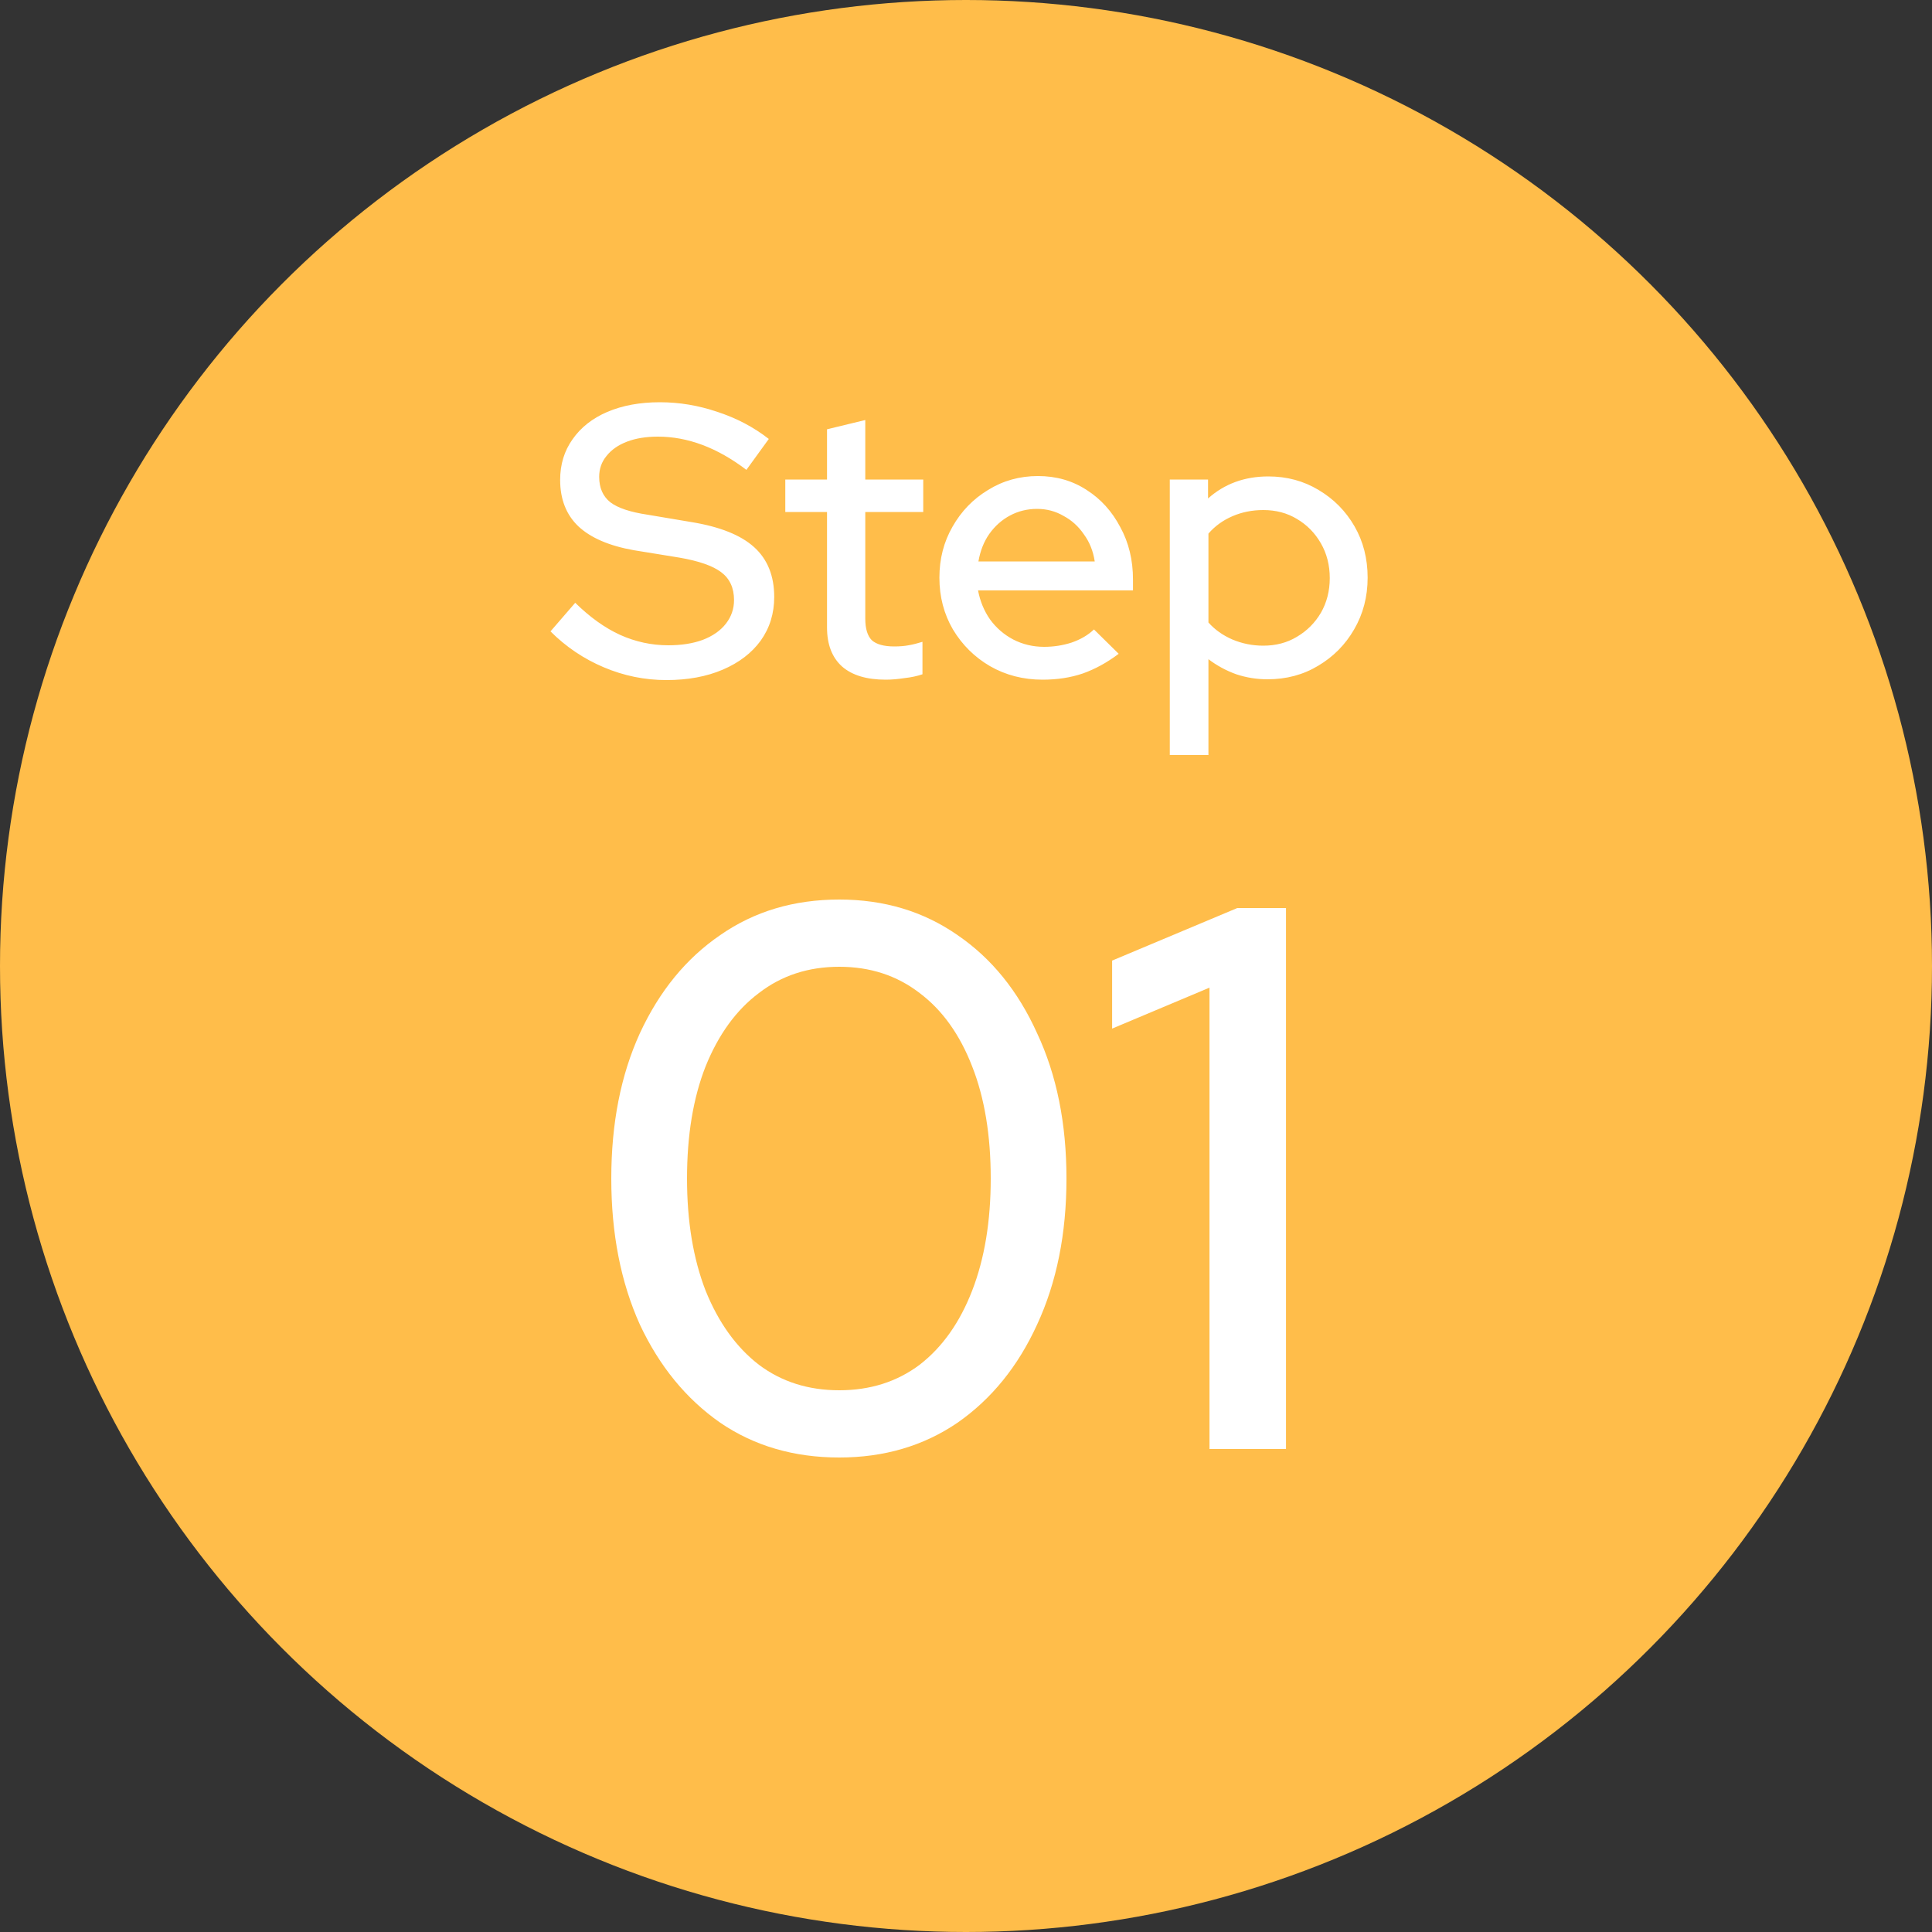 <svg width="60" height="60" viewBox="0 0 60 60" fill="none" xmlns="http://www.w3.org/2000/svg">
<rect x="0" y="0" width="60" height="60" fill="#333333" stroke="none"/>
<circle cx="30" cy="30" r="30" fill="#FFBD4A"/>
<path d="M26.064 45.264C24.656 45.264 23.424 44.904 22.368 44.184C21.312 43.448 20.48 42.432 19.872 41.136C19.28 39.824 18.984 38.312 18.984 36.6C18.984 34.888 19.28 33.384 19.872 32.088C20.48 30.776 21.312 29.76 22.368 29.04C23.424 28.304 24.656 27.936 26.064 27.936C27.456 27.936 28.68 28.304 29.736 29.04C30.792 29.76 31.616 30.776 32.208 32.088C32.816 33.384 33.12 34.888 33.12 36.6C33.12 38.312 32.816 39.824 32.208 41.136C31.616 42.432 30.792 43.448 29.736 44.184C28.68 44.904 27.456 45.264 26.064 45.264ZM26.064 43.176C27.024 43.176 27.856 42.912 28.56 42.384C29.264 41.84 29.808 41.072 30.192 40.08C30.576 39.088 30.768 37.928 30.768 36.6C30.768 35.256 30.576 34.096 30.192 33.12C29.808 32.128 29.264 31.368 28.56 30.84C27.856 30.296 27.024 30.024 26.064 30.024C25.104 30.024 24.272 30.296 23.568 30.84C22.864 31.368 22.312 32.128 21.912 33.12C21.528 34.096 21.336 35.256 21.336 36.6C21.336 37.928 21.528 39.088 21.912 40.08C22.312 41.072 22.864 41.84 23.568 42.384C24.272 42.912 25.104 43.176 26.064 43.176ZM37.562 45V30.672L34.538 31.944V29.832L38.425 28.2H39.938V45H37.562Z" fill="white"/>
<path d="M20.696 21.12C20.024 21.12 19.376 20.988 18.752 20.724C18.128 20.46 17.576 20.088 17.096 19.608L17.864 18.72C18.32 19.168 18.784 19.5 19.256 19.716C19.736 19.932 20.236 20.04 20.756 20.04C21.164 20.04 21.52 19.984 21.824 19.872C22.136 19.752 22.376 19.584 22.544 19.368C22.712 19.152 22.796 18.908 22.796 18.636C22.796 18.26 22.664 17.972 22.4 17.772C22.136 17.572 21.7 17.42 21.092 17.316L19.688 17.088C18.92 16.952 18.344 16.704 17.96 16.344C17.584 15.984 17.396 15.504 17.396 14.904C17.396 14.424 17.524 14.004 17.78 13.644C18.036 13.276 18.396 12.992 18.86 12.792C19.332 12.592 19.876 12.492 20.492 12.492C21.1 12.492 21.696 12.592 22.28 12.792C22.872 12.984 23.404 13.264 23.876 13.632L23.18 14.592C22.276 13.904 21.36 13.56 20.432 13.56C20.064 13.56 19.744 13.612 19.472 13.716C19.2 13.82 18.988 13.968 18.836 14.16C18.684 14.344 18.608 14.56 18.608 14.808C18.608 15.152 18.724 15.416 18.956 15.6C19.188 15.776 19.572 15.904 20.108 15.984L21.464 16.212C22.352 16.356 23.004 16.616 23.42 16.992C23.836 17.368 24.044 17.884 24.044 18.54C24.044 19.052 23.904 19.504 23.624 19.896C23.344 20.28 22.952 20.58 22.448 20.796C21.944 21.012 21.36 21.12 20.696 21.12ZM27.508 21.108C26.916 21.108 26.464 20.972 26.152 20.7C25.84 20.42 25.684 20.016 25.684 19.488V15.9H24.388V14.892H25.684V13.332L26.872 13.044V14.892H28.672V15.9H26.872V19.212C26.872 19.524 26.94 19.748 27.076 19.884C27.22 20.012 27.452 20.076 27.772 20.076C27.94 20.076 28.088 20.064 28.216 20.04C28.352 20.016 28.496 19.98 28.648 19.932V20.94C28.488 20.996 28.3 21.036 28.084 21.06C27.876 21.092 27.684 21.108 27.508 21.108ZM32.378 21.108C31.778 21.108 31.234 20.968 30.746 20.688C30.266 20.408 29.882 20.028 29.594 19.548C29.314 19.068 29.174 18.532 29.174 17.94C29.174 17.356 29.31 16.828 29.582 16.356C29.854 15.876 30.222 15.496 30.686 15.216C31.15 14.928 31.666 14.784 32.234 14.784C32.802 14.784 33.306 14.928 33.746 15.216C34.186 15.496 34.534 15.88 34.79 16.368C35.054 16.848 35.186 17.392 35.186 18V18.336H30.374C30.438 18.672 30.562 18.972 30.746 19.236C30.938 19.5 31.178 19.708 31.466 19.86C31.762 20.012 32.082 20.088 32.426 20.088C32.722 20.088 33.006 20.044 33.278 19.956C33.558 19.86 33.79 19.724 33.974 19.548L34.742 20.304C34.382 20.576 34.01 20.78 33.626 20.916C33.25 21.044 32.834 21.108 32.378 21.108ZM30.386 17.436H33.998C33.95 17.116 33.838 16.836 33.662 16.596C33.494 16.348 33.282 16.156 33.026 16.02C32.778 15.876 32.506 15.804 32.21 15.804C31.906 15.804 31.626 15.872 31.37 16.008C31.114 16.144 30.898 16.336 30.722 16.584C30.554 16.824 30.442 17.108 30.386 17.436ZM36.329 23.448V14.892H37.517V15.48C38.029 15.024 38.653 14.796 39.389 14.796C39.965 14.796 40.485 14.936 40.949 15.216C41.421 15.496 41.793 15.872 42.065 16.344C42.337 16.816 42.473 17.348 42.473 17.94C42.473 18.532 42.333 19.068 42.053 19.548C41.781 20.02 41.409 20.396 40.937 20.676C40.473 20.956 39.949 21.096 39.365 21.096C39.029 21.096 38.705 21.044 38.393 20.94C38.081 20.828 37.793 20.672 37.529 20.472V23.448H36.329ZM39.233 20.052C39.625 20.052 39.973 19.96 40.277 19.776C40.589 19.592 40.837 19.344 41.021 19.032C41.205 18.712 41.297 18.352 41.297 17.952C41.297 17.552 41.205 17.192 41.021 16.872C40.837 16.552 40.589 16.3 40.277 16.116C39.973 15.932 39.625 15.84 39.233 15.84C38.889 15.84 38.569 15.904 38.273 16.032C37.977 16.16 37.729 16.34 37.529 16.572V19.332C37.729 19.556 37.977 19.732 38.273 19.86C38.577 19.988 38.897 20.052 39.233 20.052Z" fill="white"/>
</svg>
